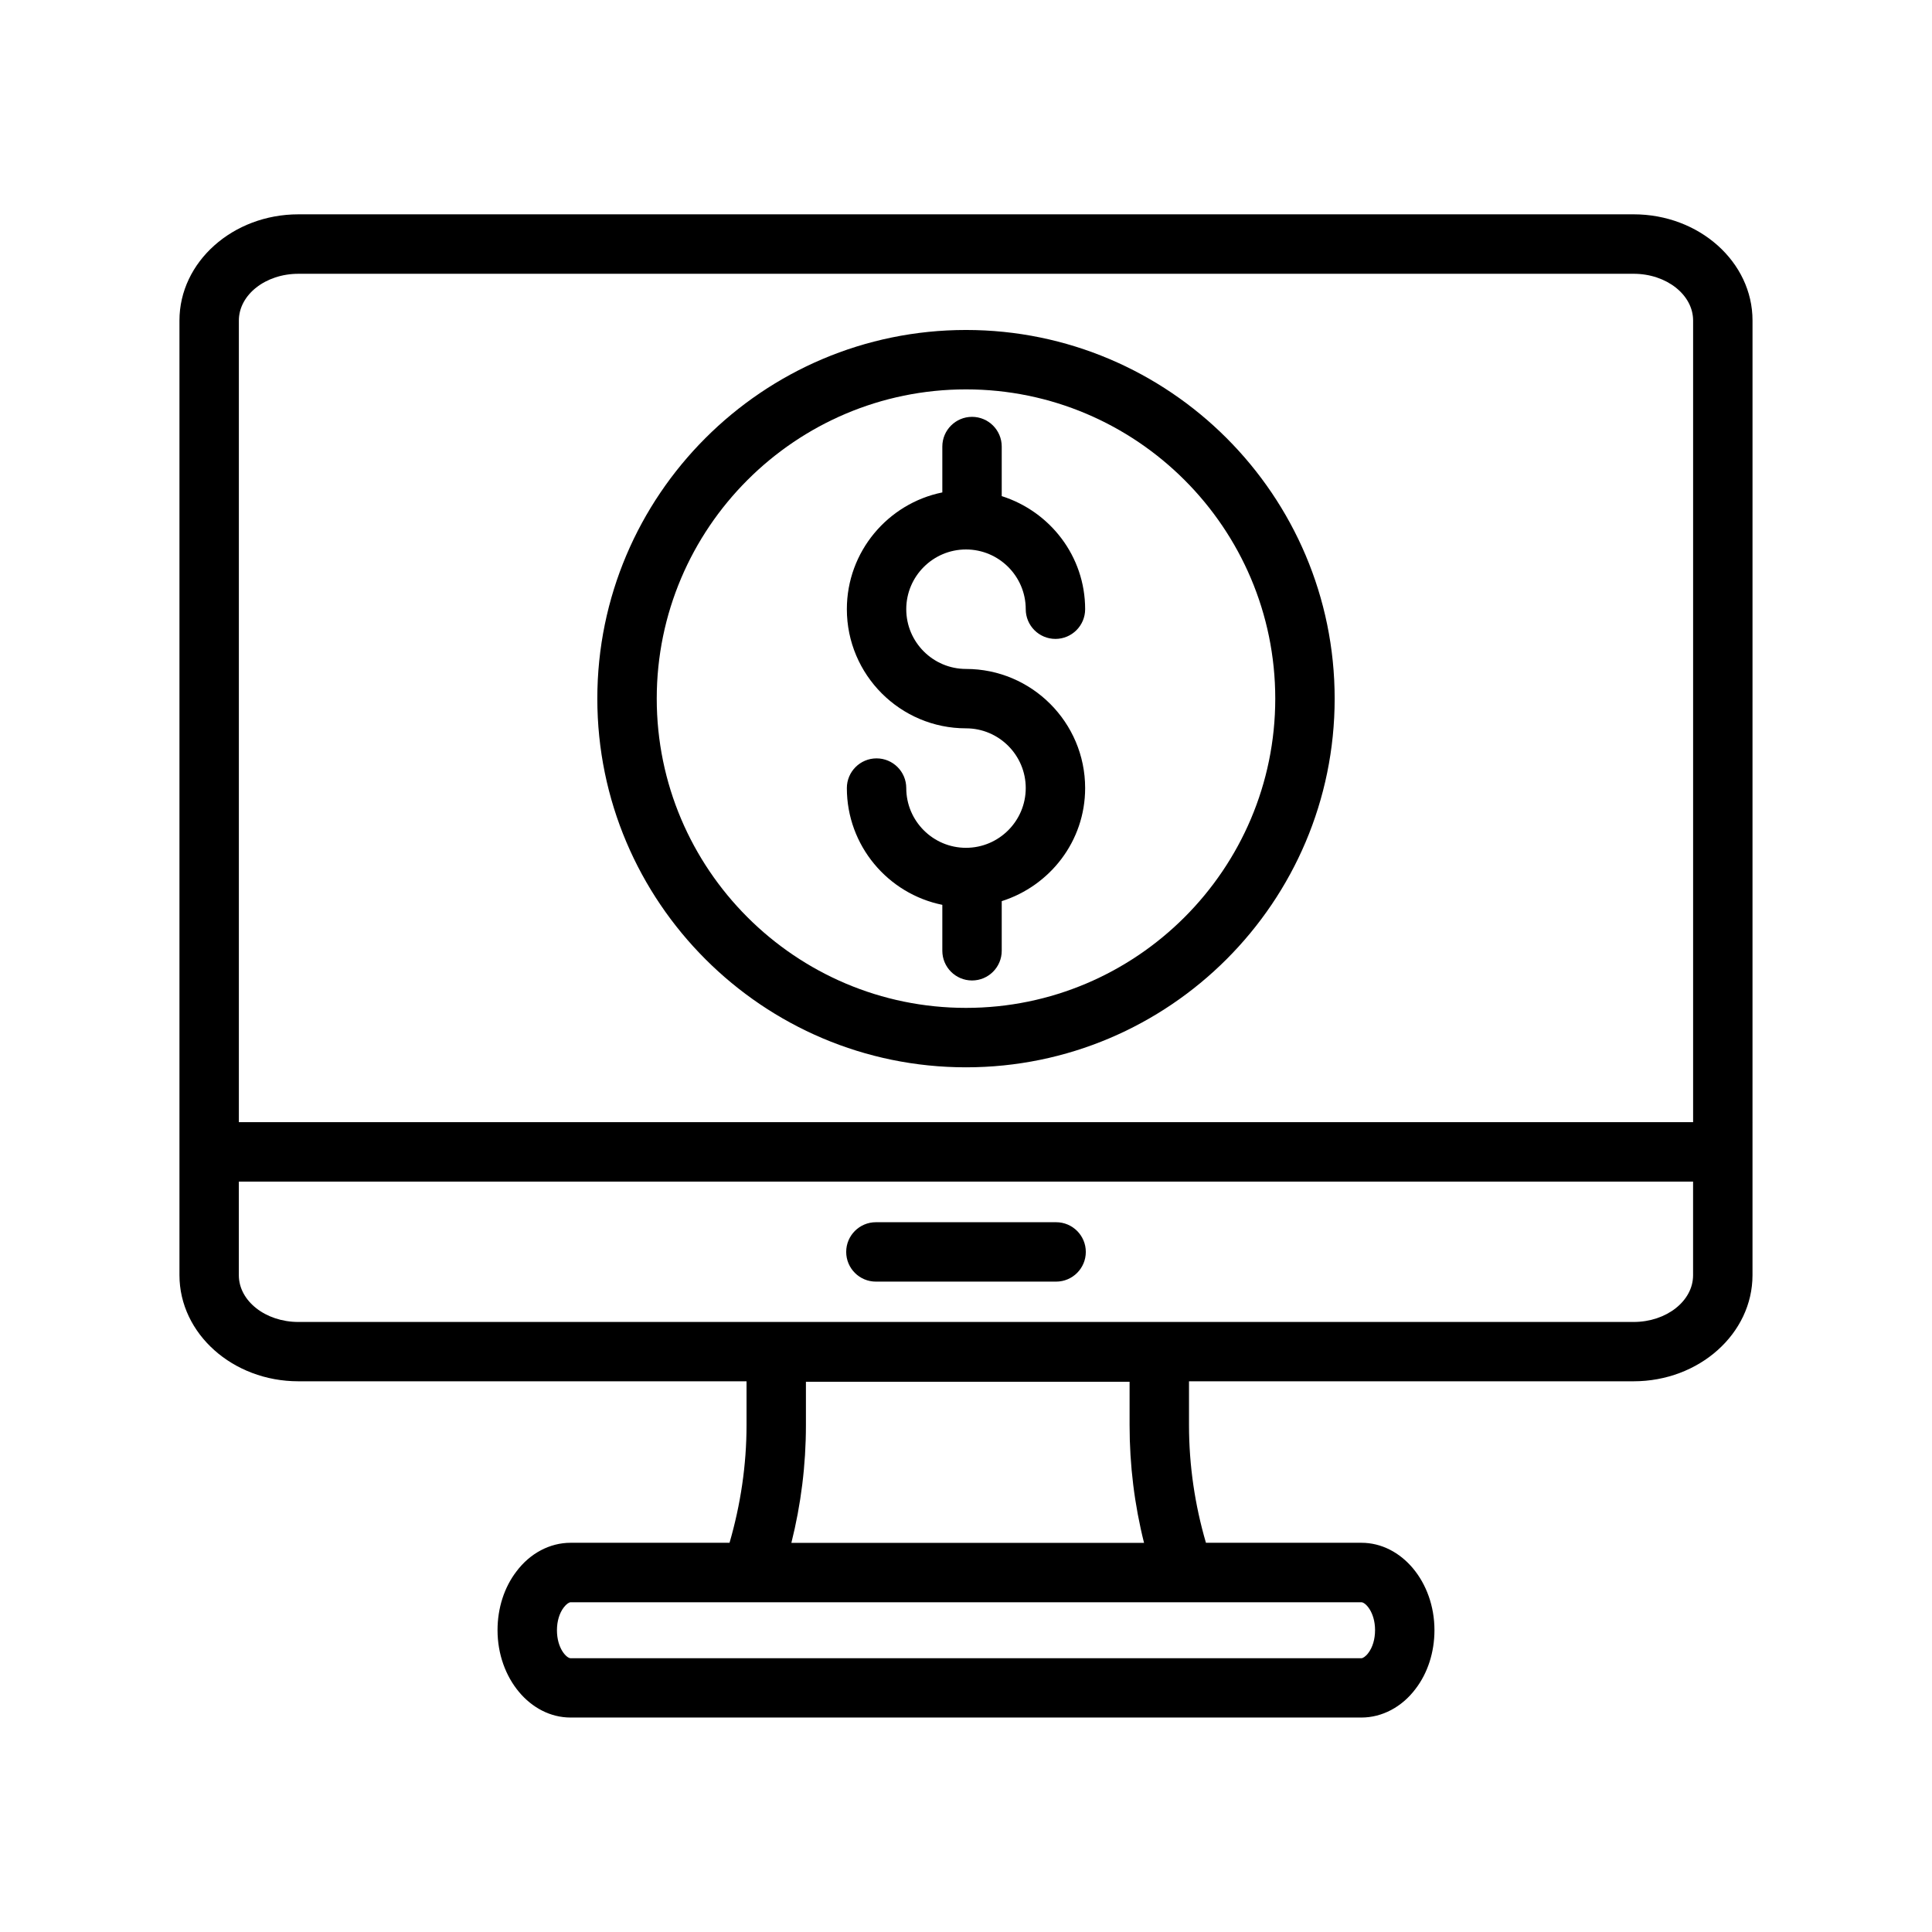 <?xml version="1.0" encoding="UTF-8"?>
<!-- Uploaded to: SVG Repo, www.svgrepo.com, Generator: SVG Repo Mixer Tools -->
<svg fill="#000000" width="800px" height="800px" version="1.1" viewBox="144 144 512 512" xmlns="http://www.w3.org/2000/svg">
 <g>
  <path d="m423.88 467.9h-47.758c-4.344 0-7.871 3.527-7.871 7.871s3.527 7.871 7.871 7.871h47.758c4.344 0 7.871-3.527 7.871-7.871s-3.527-7.871-7.871-7.871z"/>
  <path d="m576.93 200.8h-353.86c-17.375 0-31.512 12.625-31.512 28.133v252.99c0 15.516 14.137 28.133 31.512 28.133h118.77v11.602c0 10.629-1.574 21.082-4.504 31.195h-42.125c-5.496 0-10.738 2.785-14.328 7.566-3.242 4.203-5.031 9.738-5.031 15.586 0 12.77 8.691 23.16 19.355 23.16h209.58c5.488 0 10.73-2.785 14.328-7.566 3.242-4.203 5.031-9.738 5.031-15.586 0-12.77-8.691-23.16-19.355-23.16h-41.203c-2.922-9.996-4.488-20.445-4.488-31.195v-11.602h117.82c17.375 0 31.512-12.625 31.512-28.133l0.004-252.98c0.016-15.52-14.121-28.145-31.496-28.145zm-68.527 375.23c0 2.356-0.637 4.527-1.801 6.047-0.707 0.938-1.441 1.371-1.812 1.371h-209.58c-1.047 0-3.613-2.598-3.613-7.414 0-2.356 0.637-4.527 1.812-6.055 0.707-0.938 1.434-1.363 1.801-1.363h209.58c1.051 0 3.617 2.598 3.617 7.414zm-154.68-23.156c2.551-10.172 3.856-20.625 3.856-31.195v-11.492h85.773v11.492c0 10.676 1.301 21.129 3.832 31.195zm-130.66-336.32h353.86c8.691 0 15.77 5.559 15.77 12.391v212.44h-385.39v-212.43c0-6.844 7.074-12.398 15.766-12.398zm353.86 277.78h-353.86c-8.691 0-15.77-5.559-15.77-12.391v-24.805h385.39v24.805c0.012 6.832-7.066 12.391-15.758 12.391z"/>
  <path d="m400 426.85c53.867 0 97.699-43.824 97.699-97.699 0-53.879-43.832-97.703-97.699-97.703-53.871 0-97.703 43.832-97.703 97.699 0 53.871 43.832 97.703 97.703 97.703zm0-179.66c45.184 0 81.957 36.762 81.957 81.957-0.004 45.191-36.773 81.953-81.957 81.953-45.188 0-81.957-36.77-81.957-81.957 0-45.184 36.77-81.953 81.957-81.953z"/>
  <path d="m400 368.68c-8.73 0-15.832-7.102-15.832-15.832 0-4.344-3.527-7.871-7.871-7.871s-7.871 3.527-7.871 7.871c0 15.266 10.887 28.023 25.301 30.945v12.172c0 4.344 3.527 7.871 7.871 7.871s7.871-3.527 7.871-7.871v-13.152c12.77-4.055 22.105-15.871 22.105-29.961 0-17.414-14.16-31.574-31.574-31.574-8.73 0-15.832-7.102-15.832-15.832 0-8.73 7.102-15.832 15.832-15.832s15.832 7.102 15.832 15.832c0 4.344 3.527 7.871 7.871 7.871s7.871-3.527 7.871-7.871c0-14.09-9.336-25.914-22.105-29.969v-13.137c0-4.344-3.527-7.871-7.871-7.871s-7.871 3.527-7.871 7.871v12.156c-14.414 2.922-25.301 15.68-25.301 30.945 0 17.414 14.16 31.574 31.574 31.574 8.73 0 15.832 7.102 15.832 15.832-0.004 8.723-7.102 15.832-15.832 15.832z"/>
 </g>
</svg>